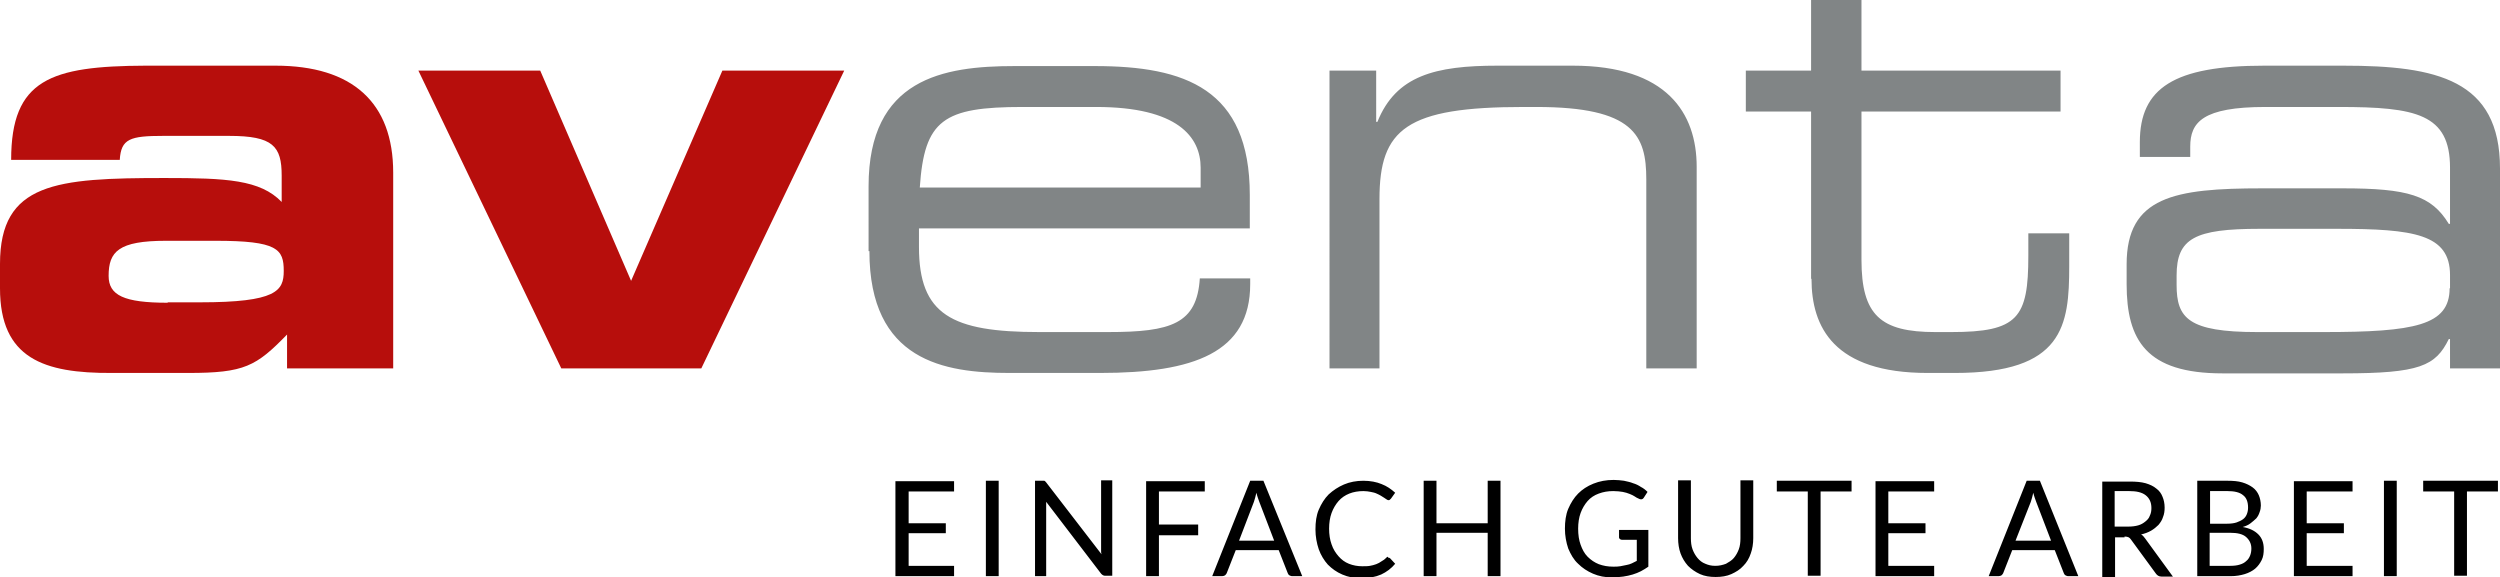 <?xml version="1.0" encoding="utf-8"?>
<!-- Generator: Adobe Illustrator 26.2.0, SVG Export Plug-In . SVG Version: 6.00 Build 0)  -->
<svg version="1.1" id="Ebene_1" xmlns="http://www.w3.org/2000/svg" xmlns:xlink="http://www.w3.org/1999/xlink" x="0px" y="0px"
	 viewBox="0 0 605.3 139.7" style="enable-background:new 0 0 605.3 139.7;" xml:space="preserve">
<style type="text/css">
	.st0{fill:#818586;}
	.st1{fill:#B70E0C;}
</style>
<g>
	<path d="M216.8,116.4v23.1H231v-2.5H220v-7.9h9v-2.4h-9V119H231v-2.5H216.8L216.8,116.4z M241.8,116.4h-3.1v23.1h3.1V116.4
		L241.8,116.4z M252.2,116.4h-1.6v23.1h2.7V123c0-0.2,0-0.5,0-0.7c0-0.3,0-0.5,0-0.8l13.3,17.4c0.2,0.2,0.3,0.3,0.5,0.4
		c0.2,0.1,0.4,0.1,0.6,0.1h1.6v-23.1h-2.7v16.3c0,0.2,0,0.5,0,0.8c0,0.3,0,0.5,0.1,0.8l-13.4-17.4c-0.2-0.2-0.3-0.4-0.5-0.4
		S252.4,116.4,252.2,116.4L252.2,116.4L252.2,116.4z M277.5,116.4v23.1h3.1v-9.9h9.5V127h-9.5V119h11.1v-2.5H277.5L277.5,116.4z
		 M305.9,116.4h-3.2l-9.2,23.1h2.4c0.3,0,0.5-0.1,0.7-0.2c0.2-0.2,0.3-0.3,0.4-0.5l2.2-5.6h10.4l2.2,5.6c0.1,0.2,0.2,0.4,0.4,0.5
		c0.2,0.1,0.4,0.2,0.7,0.2h2.4L305.9,116.4L305.9,116.4z M303.6,121.5c0.1-0.3,0.2-0.6,0.3-1c0.1-0.4,0.2-0.8,0.3-1.2
		c0.2,0.9,0.5,1.6,0.7,2.2l3.6,9.4H300L303.6,121.5L303.6,121.5z M335.7,135c-0.4,0.4-0.8,0.7-1.2,0.9c-0.4,0.3-0.8,0.5-1.3,0.7
		c-0.5,0.2-1,0.3-1.5,0.4c-0.5,0.1-1.2,0.1-1.9,0.1c-1.1,0-2.2-0.2-3.2-0.6c-1-0.4-1.8-1-2.5-1.8c-0.7-0.8-1.3-1.7-1.7-2.9
		c-0.4-1.1-0.6-2.4-0.6-3.8c0-1.4,0.2-2.7,0.6-3.8c0.4-1.1,1-2.1,1.7-2.9c0.7-0.8,1.6-1.4,2.6-1.8c1-0.4,2.2-0.6,3.4-0.6
		c0.7,0,1.3,0.1,1.8,0.2c0.5,0.1,1,0.2,1.4,0.4c0.4,0.2,0.7,0.3,1,0.5c0.3,0.2,0.5,0.3,0.8,0.5c0.2,0.1,0.4,0.3,0.6,0.4
		c0.2,0.1,0.3,0.2,0.4,0.2c0.2,0,0.3,0,0.4-0.1c0.1-0.1,0.2-0.2,0.3-0.3l1-1.4c-1-0.9-2-1.6-3.3-2.1c-1.2-0.5-2.7-0.8-4.4-0.8
		c-1.7,0-3.3,0.3-4.7,0.9c-1.4,0.6-2.6,1.4-3.7,2.4c-1,1-1.8,2.3-2.4,3.7c-0.6,1.4-0.8,3-0.8,4.8c0,1.7,0.3,3.3,0.8,4.8
		c0.5,1.4,1.3,2.7,2.2,3.7c1,1,2.1,1.8,3.5,2.4c1.4,0.6,2.9,0.9,4.5,0.9c1.9,0,3.5-0.3,4.9-0.9c1.3-0.6,2.5-1.5,3.4-2.6l-1.2-1.3
		c-0.1-0.1-0.3-0.2-0.5-0.2C336,134.7,335.8,134.8,335.7,135L335.7,135L335.7,135z M363.3,116.4h-3.1v10.3h-12.4v-10.3h-3.1v23.1
		h3.1V129h12.4v10.5h3.1V116.4L363.3,116.4z M387.1,136.6c-1-0.4-1.9-1-2.7-1.8c-0.8-0.8-1.3-1.8-1.7-2.9s-0.6-2.4-0.6-3.9
		c0-1.4,0.2-2.7,0.6-3.8c0.4-1.1,1-2.1,1.7-2.9c0.7-0.8,1.6-1.4,2.7-1.8c1.1-0.4,2.2-0.6,3.5-0.6c0.9,0,1.7,0.1,2.3,0.2
		c0.6,0.1,1.2,0.3,1.7,0.5c0.5,0.2,0.9,0.4,1.2,0.6c0.3,0.2,0.6,0.4,0.9,0.5c0.2,0.1,0.4,0.2,0.6,0.2c0.3,0,0.5-0.1,0.7-0.4l0.9-1.4
		c-0.5-0.5-1-0.9-1.6-1.2c-0.6-0.4-1.2-0.7-1.9-0.9c-0.7-0.3-1.4-0.4-2.2-0.6c-0.8-0.1-1.6-0.2-2.5-0.2c-1.8,0-3.4,0.3-4.9,0.9
		c-1.5,0.6-2.7,1.4-3.7,2.4c-1,1-1.8,2.3-2.4,3.7c-0.6,1.4-0.8,3.1-0.8,4.8c0,1.7,0.3,3.3,0.8,4.8c0.6,1.4,1.3,2.7,2.4,3.7
		c1,1,2.2,1.8,3.6,2.4c1.4,0.6,2.9,0.9,4.6,0.9c1,0,1.8-0.1,2.7-0.2c0.8-0.1,1.6-0.3,2.3-0.5c0.7-0.2,1.4-0.5,2-0.8
		c0.6-0.3,1.2-0.7,1.8-1.1v-8.9H392v1.8c0,0.2,0.1,0.3,0.2,0.4c0.1,0.1,0.3,0.2,0.5,0.2h3.6v5.1c-0.4,0.2-0.8,0.4-1.2,0.6
		c-0.4,0.2-0.8,0.3-1.3,0.4c-0.5,0.1-1,0.2-1.5,0.3c-0.5,0.1-1.1,0.1-1.7,0.1C389.3,137.2,388.2,137,387.1,136.6L387.1,136.6z
		 M412.9,136.5c-0.8-0.3-1.4-0.8-1.9-1.4c-0.5-0.6-0.9-1.3-1.2-2.1c-0.3-0.8-0.4-1.7-0.4-2.7v-14h-3.1v14c0,1.3,0.2,2.6,0.6,3.7
		c0.4,1.1,1,2.1,1.8,3c0.8,0.8,1.8,1.5,2.9,2c1.1,0.5,2.4,0.7,3.8,0.7c1.4,0,2.7-0.2,3.8-0.7c1.1-0.5,2.1-1.1,2.9-2
		c0.8-0.8,1.4-1.8,1.8-3c0.4-1.1,0.6-2.4,0.6-3.7v-14h-3.1v14c0,1-0.1,1.9-0.4,2.7c-0.3,0.8-0.7,1.5-1.2,2.1c-0.5,0.6-1.2,1-1.9,1.4
		c-0.8,0.3-1.6,0.5-2.6,0.5S413.6,136.8,412.9,136.5L412.9,136.5z M430.2,116.4v2.6h7.5v20.4h3.1V119h7.5v-2.6H430.2L430.2,116.4z
		 M454.1,116.4v23.1h14.2v-2.5h-11.1v-7.9h9v-2.4h-9V119h11.1v-2.5H454.1L454.1,116.4z M493.9,116.4h-3.2l-9.2,23.1h2.4
		c0.3,0,0.5-0.1,0.7-0.2c0.2-0.2,0.3-0.3,0.4-0.5l2.2-5.6h10.3l2.2,5.6c0.1,0.2,0.2,0.4,0.4,0.5c0.2,0.1,0.4,0.2,0.7,0.2h2.4
		L493.9,116.4L493.9,116.4z M491.7,121.5c0.1-0.3,0.2-0.6,0.3-1c0.1-0.4,0.2-0.8,0.3-1.2c0.2,0.9,0.5,1.6,0.7,2.2l3.6,9.4H488
		L491.7,121.5L491.7,121.5z M514.4,129.9c0.4,0,0.8,0.1,1,0.2c0.2,0.1,0.4,0.3,0.6,0.6l6,8.2c0.3,0.4,0.7,0.7,1.3,0.7h2.8l-6.7-9.2
		c-0.3-0.4-0.6-0.8-1-1c0.9-0.2,1.7-0.5,2.4-0.9c0.7-0.4,1.3-0.9,1.8-1.4c0.5-0.6,0.9-1.2,1.1-1.9c0.3-0.7,0.4-1.5,0.4-2.3
		c0-1-0.2-1.9-0.5-2.6c-0.3-0.8-0.8-1.5-1.5-2c-0.7-0.6-1.6-1-2.6-1.3c-1.1-0.3-2.3-0.4-3.8-0.4H509v23.1h3.1v-9.6H514.4
		L514.4,129.9z M512.1,118.9h3.4c1.8,0,3.1,0.3,4,1c0.9,0.7,1.4,1.7,1.4,3.1c0,0.7-0.1,1.3-0.4,1.9c-0.2,0.6-0.6,1-1.1,1.4
		c-0.5,0.4-1,0.7-1.7,0.9c-0.7,0.2-1.5,0.3-2.4,0.3h-3.3V118.9L512.1,118.9z M540.1,139.5c1.3,0,2.4-0.2,3.4-0.5
		c1-0.3,1.9-0.8,2.5-1.3c0.7-0.6,1.2-1.3,1.6-2.1c0.4-0.8,0.5-1.7,0.5-2.7c0-1.4-0.4-2.6-1.3-3.5c-0.9-0.9-2.1-1.5-3.8-1.8
		c0.7-0.2,1.4-0.5,1.9-0.9s1-0.8,1.4-1.2c0.4-0.5,0.6-0.9,0.8-1.5c0.2-0.5,0.3-1.1,0.3-1.6c0-0.9-0.2-1.8-0.5-2.5
		c-0.3-0.7-0.8-1.4-1.5-1.9c-0.7-0.5-1.5-0.9-2.5-1.2c-1-0.3-2.2-0.4-3.7-0.4H532v23.1H540.1L540.1,139.5z M540,129
		c1.7,0,3,0.3,3.8,1c0.8,0.7,1.3,1.6,1.3,2.8c0,0.6-0.1,1.2-0.3,1.7c-0.2,0.5-0.5,1-0.9,1.3c-0.4,0.4-0.9,0.7-1.6,0.9
		c-0.6,0.2-1.4,0.3-2.3,0.3h-5v-8H540L540,129z M535.1,118.9h4.2c1.7,0,3,0.3,3.8,1c0.8,0.6,1.2,1.6,1.2,3c0,0.6-0.1,1.1-0.3,1.6
		c-0.2,0.5-0.5,0.9-0.9,1.2c-0.4,0.3-1,0.6-1.6,0.8c-0.6,0.2-1.4,0.3-2.3,0.3h-4.1V118.9L535.1,118.9z M555.4,116.4v23.1h14.2v-2.5
		h-11.1v-7.9h9v-2.4h-9V119h11.1v-2.5H555.4L555.4,116.4z M580.3,116.4h-3.1v23.1h3.1V116.4L580.3,116.4z M586.7,116.4v2.6h7.5v20.4
		h3.1V119h7.5v-2.6H586.7L586.7,116.4z"/>
	<path class="st0" d="M593.1,69.8c0,9-8.5,10.6-30.5,10.6h-16.1C529.8,80.4,527,77,527,69v-2.3c0-9,4.4-11.3,20.1-11.3h18.7
		c18.7,0,27.4,1.3,27.4,11.2V69.8L593.1,69.8z M593.1,89.2h12.2V40.8c0-21.5-15.3-24.9-37.9-24.9h-19.2c-21.8,0-30.1,5.4-30.1,18.5
		V38h12.2v-2.5c0-5.9,3-9.6,18.2-9.6h17.8c18.7,0,26.9,1.7,26.9,14.7v13.6h-0.3c-4.2-6.9-9.9-8.6-25.7-8.6h-19.5
		c-21.2,0-32.8,2-32.8,18.4v4.8c0,13.6,4.8,21.6,23.2,21.6h29.1c18.7,0,22.5-1.8,25.7-8.3h0.3V89.2L593.1,89.2z M438.6,67.5
		c0,11.7,5.4,22.8,28.1,22.8h6.6c26.3,0,27.7-11.4,27.7-25.9v-7.9h-9.9v5.4c0,15.1-2.5,18.5-18.7,18.5h-3.8
		c-13.3,0-17.9-4.1-17.9-17.5V27h48.2v-9.9h-48.2V0h-12.2v17.1h-15.8V27h15.8V67.5L438.6,67.5z M321.8,89.2H334v-41
		c0-17,6.5-22.3,34.9-22.3h3.1c23.6,0,26.6,6.9,26.6,17.5v45.8h12.2V40.4c0-13-7.2-24.5-30-24.5h-18.2c-15.1,0-24.6,2.4-29.1,13.6
		h-0.3V17.1h-11.3V89.2L321.8,89.2z M210.5,60.8c0,26.6,18.1,29.5,33.9,29.5h22c22.6,0,36.3-4.9,36.3-21.5v-1.4h-12.2
		c-0.7,11-6.9,13-22.2,13h-16.7c-21.2,0-29.1-4.2-29.1-20.6v-4.5h80.1v-8.1c0-25.7-15.7-31.2-37.5-31.2h-19.5
		c-17.2,0-35.3,3-35.3,29.1V60.8L210.5,60.8z M290.7,45.4h-68c1.1-16.4,5.7-19.5,24.9-19.5h17.8c19.8,0,25.3,7.3,25.3,14.7V45.4
		L290.7,45.4z"/>
	<path class="st1" d="M135.9,89.2h33.9l34.6-72.1h-29.5L152.8,68l-22-50.9h-29.5L135.9,89.2L135.9,89.2z M40.6,73.3
		c-10.6,0-14.3-1.8-14.3-6.5c0-5.9,2.4-8.5,13.9-8.5h12c15,0,16.5,2,16.5,7.3c0,4.8-1.7,7.6-20.3,7.6H40.6L40.6,73.3z M0,69.8
		c0,17,10.6,20.6,27.1,20.5h18.5c13.6,0,16.4-1.6,23.9-9.3v8.2h25.7V41.8c0-17-9.9-25.9-28.5-25.9H35.2C12.3,16,2.7,19.2,2.7,38.7
		H29c0.3-5.1,2.5-5.8,10.5-5.8h16c10.6,0,12.7,2.5,12.7,9.6v6.4c-5.2-5.4-13.4-5.8-28.3-5.8C13.6,43.1,0,44.2,0,63.9V69.8L0,69.8z"
		/>
</g>
</svg>
